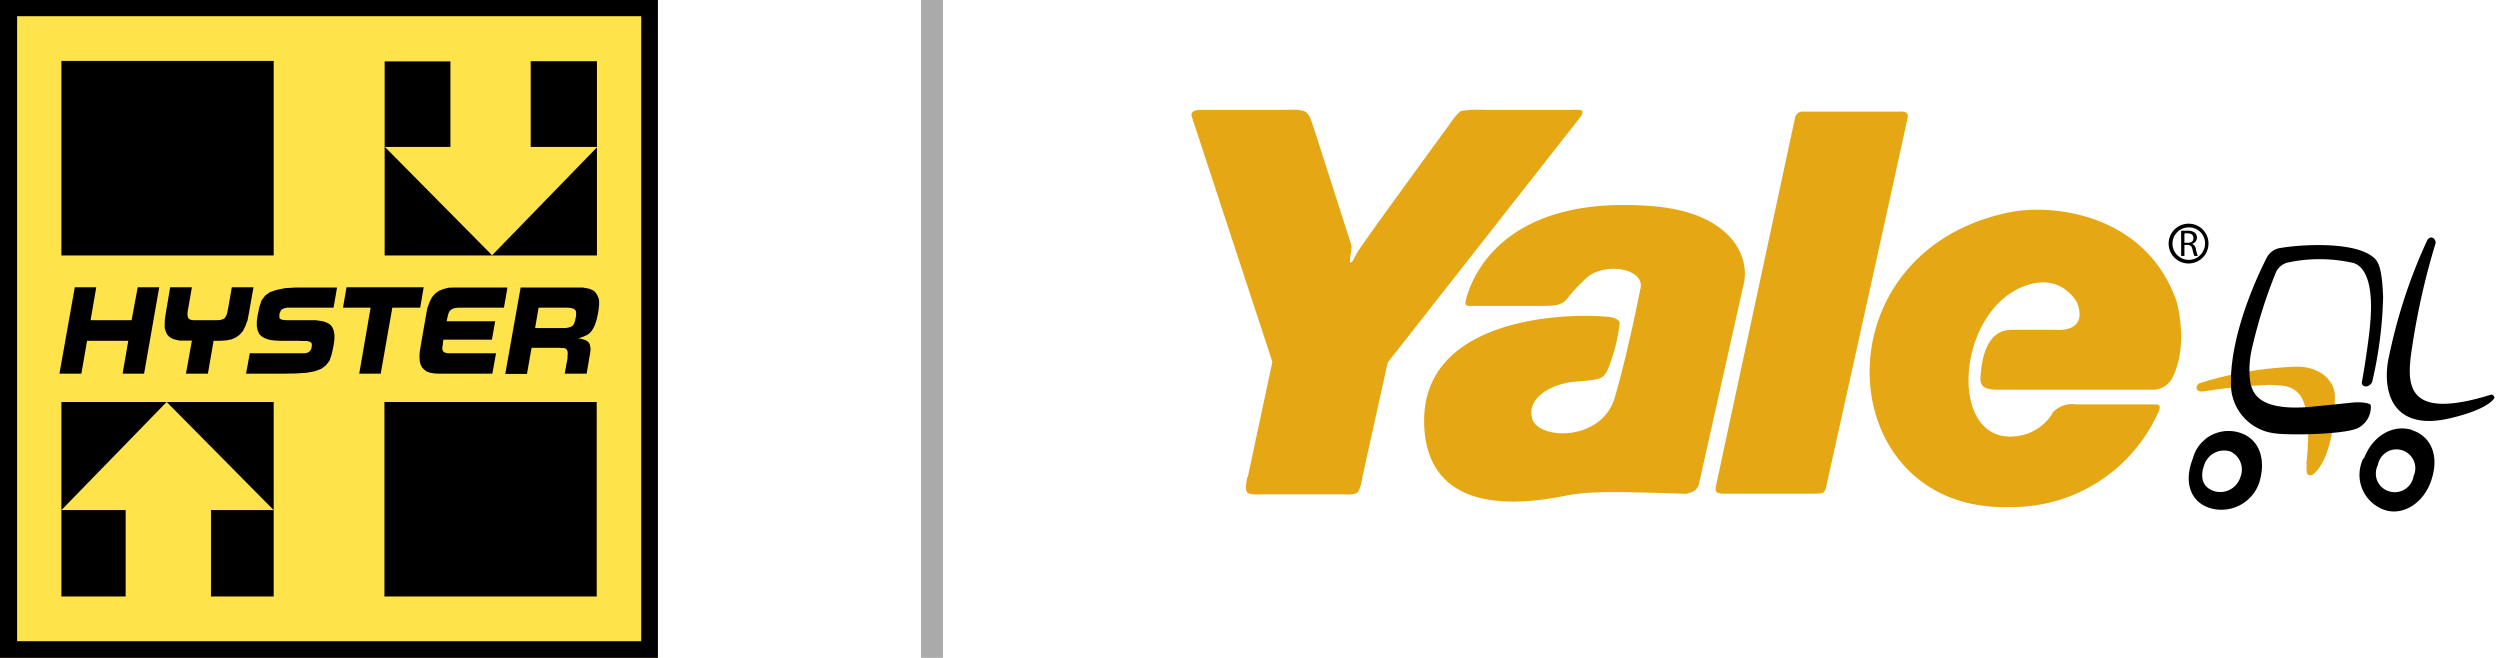 <svg width="114" height="30" viewBox="0 0 114 30" fill="none" xmlns="http://www.w3.org/2000/svg">
  <path d="M0 0h30v30H0V0Z" fill="#FFE34B"/>
  <path d="M29.24 29.24H.78V.74h28.46v28.5ZM0 30h30V0H0v30Z" fill="#000"/>
  <path d="m17.55 6.7 4.89 4.94 4.78-4.92v4.93h-9.68V2.8h3V6.7h-3ZM5.59 17.04h.98l.69-3.94h-.98L6 14.6H4.13l.26-1.5h-.98l-.7 3.94h1l.26-1.5h1.88l-.26 1.5ZM16.9 14.03l-.52 3.01h.98l.53-3.01h1.27l.16-.93H15.8l-.16.93h1.27ZM10.57 13.1l-.17.97-.03.16-.04.13-.05.1-.05.06-.08.04-.1.03-.14.01H8.82l-.07-.01-.07-.01-.04-.03-.04-.03-.03-.04-.01-.06-.01-.06v-.08l.01-.1.02-.1.17-.98h-.99l-.2 1.18-.04.26-.01.23v.19l.05.16.06.13.1.11.13.08.15.05.2.04h.55l-.27 1.51h1l.26-1.5h.3l.29-.02.24-.05.2-.09.17-.13.14-.16.11-.22.1-.27.06-.32.21-1.18h-1ZM21.03 14.03h1.95l.16-.92h-2.4l-.29.01-.23.06-.2.08-.17.12-.15.17-.11.22-.1.27-.06.32-.25 1.43-.04.26-.01.22.01.2.04.16.07.13.1.1.12.09.16.05.19.03.22.01h2.41l.17-.93H20.42l-.09-.02-.06-.02-.05-.04-.03-.04-.02-.07v-.09l.02-.1.01-.14.02-.1h2.21l.15-.84h-2.21l.01-.07.04-.17.03-.12.05-.1.06-.06.08-.05.1-.03.13-.02h.16ZM13.8 16.11h.08l.08-.01.07-.02.05-.03.05-.04.03-.05.04-.06.01-.08.01-.06v-.06l-.01-.05-.03-.03-.04-.03-.06-.02-.08-.02h-.23l-.15-.01h-.85l-.2-.01-.2-.02-.17-.04-.15-.06-.13-.08-.1-.1-.07-.16-.04-.19v-.23l.04-.28.08-.38.1-.3.16-.21.22-.16.3-.1.38-.08.5-.03h1.88l-.16.92h-2.13l-.08.02-.07.02-.06.03-.05.04-.03.05-.02.06-.03.07v.18l.03.03.04.03.06.02.08.01.1.01h1.35l.2.03.17.03.15.06.12.07.1.11.07.15.04.2v.23l-.04.28-.08.38-.1.3-.17.22-.21.16-.3.11-.38.07-.5.03-.61.01h-1.64l.17-.93h2.4Z" fill="#000"/>
  <path fill-rule="evenodd" clip-rule="evenodd" d="m27.3 13.6.02.13v.16l-.02.2-.03.2-.07.31-.08.24-.1.19-.1.13-.12.1-.13.06-.14.06-.16.05.13.02.1.03.1.03.08.05.06.05.05.08.02.09.02.11-.01.15-.03.18-.14.82h-1l.1-.55.03-.15v-.12l.01-.1-.01-.09-.02-.06-.03-.05-.05-.03-.06-.02h-.1l-.1-.01h-1.28l-.21 1.19h-.99l.7-3.94H26.57l.17.03.14.03.12.05.1.06.08.09.06.1.05.12Zm-1.05.9.02-.11v-.17l-.02-.06-.04-.04-.05-.04-.06-.02-.09-.02-.1-.01h-1.35l-.16.93h1.38l.13-.02.1-.03.08-.04.06-.06.04-.08.03-.1.03-.13Z" fill="#000"/>
  <path d="M12.49 2.78H2.8v8.87h9.68V2.78ZM27.21 18.33h-9.68v8.87h9.68v-8.87ZM12.48 23.26H9.62v3.94h2.86v-3.94ZM2.8 23.26v-4.93h9.68v4.93L7.6 18.33l-4.8 4.93ZM2.8 23.26v3.94h2.93v-3.94H2.8ZM27.21 2.79H24.2V6.7h3.02V2.8Z" fill="#000"/>
  <path d="m58.02 16.5-1.12 5.25h-.02s-.14.58 0 .71c.13.13.67.08.67.08h3.77c.18.03.37 0 .54-.05.19-.12.27-.76.27-.76l1.15-5.2 8.8-11.21s.12-.17.07-.26c-.06-.08-.43-.05-.43-.05h-4.08c-.33-.02-.67 0-1 .05-.2.08-.57.65-.57.65s-3.95 5.4-4.15 5.76c-.07.1-.11.2-.15.27-.08.15-.12.23-.19.23-.04 0-.02-.14 0-.32.04-.18.07-.4.03-.51l-.5-1.56-1.2-3.74-.03-.08c-.14-.43-.16-.49-.32-.64-.18-.16-.87-.11-.87-.11h-3.94s-.28 0-.36.09a.2.2 0 0 0-.05.2l3.68 11.2ZM105.39 21.67c-.2.04-.24-.15-.2-.5h-.02c.38-3.53-.6-3.57-1.48-3.61l-.22-.01c-1 .04-2 .14-2.99.3-.46.04-.33-.33-.17-.38 1.43-.45 2.92-.7 4.42-.75 1.1 0 1.74.67 1.74 1.34 0 2.76-.89 3.58-1.08 3.61ZM93.58 18.84a1.2 1.2 0 0 1 1.09-.4h3.56c.17 0 .38 0 .16.42a7.3 7.3 0 0 1-6.75 4.26c-8.1.25-8.9-11.58-.05-13.43 2.04-.43 6.28.08 7.66 4.05 0 0 .58 1.96-.19 3.49a1 1 0 0 1-.94.54h-7.05c-.7 0-.78-.26-.76-.57.05-.8.26-2.16 1.42-2.16h2s1.51.17.99-1.23c0 0-.73-1.47-2.52-.72-3.02 1.27-3.34 7.07-.35 6.81a2.23 2.23 0 0 0 1.73-1.03v-.03Z" fill="#E5A713"/>
  <path d="m81.85 5.39-3.6 16.76c-.08.36.1.36.45.36H82.69c.4 0 .52 0 .58-.3l.73-3.29c.97-4.37 2.37-10.7 2.98-13.52.08-.32-.16-.32-.44-.31h-4.3a.35.35 0 0 0-.39.3ZM71.31 22.62c1-.2 1.85-.23 5.64-.1v-.04a.54.54 0 0 0 .53-.45l2.05-9.16c.24-1.23-.63-3.18-4.18-3.47-6.75-.54-8.22 3.18-8.5 4.25-.07.27.02.3.19.3h3.25c.68 0 .92-.05 1.15-.3.28-.37.6-.7.94-1.01.85-.7 2.66-.39 2.42.54 0 0-.58 2.96-1.17 4.96-.6 2-3.46 1.93-3.76.96-.29-.98.95-1.63 2-1.7 1.15-.09 1.19-.14 1.38-.42l.02-.03c.3-.69.49-1.42.58-2.16.05-.2-.22-.31-.49-.34-1.95-.2-8.72.01-8.41 5.07.11 1.93 1.28 4.1 6.36 3.1Z" fill="#E5A713"/>
  <path fill-rule="evenodd" clip-rule="evenodd" d="M99.61 11.67h-.15v-1.15h.3a.5.5 0 0 1 .32.09.28.28 0 0 1 .1.22.3.3 0 0 1-.22.29.3.3 0 0 1 .17.23c.02.11.05.22.09.32h-.16a2.05 2.05 0 0 1-.08-.28c-.03-.16-.1-.22-.23-.22h-.14v.5Zm.15-1.03h-.15v.43h.15c.16 0 .26-.06.26-.21s-.1-.22-.26-.22Z" fill="#000"/>
  <path fill-rule="evenodd" clip-rule="evenodd" d="M99.8 10.2a.91.91 0 0 0-.84 1.26.91.91 0 1 0 1.48-1 .92.92 0 0 0-.64-.26Zm0 .17a.74.74 0 1 0 .69 1.02.73.73 0 0 0-.4-.97.75.75 0 0 0-.29-.05Z" fill="#000"/>
  <path d="M110.7 10.92c.2-.23.4.03.36.18a33.1 33.1 0 0 0-1.12 5.09c-.19 1.5-.07 2.96 3.64 1.81.1-.03.2.1.15.17-.04.08-.4.53-2 .9-2.38.57-3.1-.88-2.84-2.58.38-1.92.98-3.8 1.81-5.57ZM103.72 19.76c.74.1 3.2.05 3.8-.24a1.08 1.08 0 0 0 .59-1.03c-.02-.13-.53-.17-.85-.13l-1.98.2c-2.23.17-2.5-.6-2.63-.97l-.02-.07c-.1-.57-.06-1.16.08-1.72.27-1.16.63-2.3 1.08-3.4a.8.8 0 0 1 .54-.43c.99-.21 2-.2 2.98.02.27.08.98.45.77 2.78-.06.75-.33 2.45-.38 2.65-.04.2.29.33.47 0 .3-1.27.47-2.57.5-3.88-.04-1.05-.15-1.55-.4-1.77-.94-.86-3.77-.56-4.22-.47a.84.84 0 0 0-.67.42c-.13.25-1.7 3.27-1.65 5.82a2.26 2.26 0 0 0 2 2.22Z" fill="#000"/>
  <path fill-rule="evenodd" clip-rule="evenodd" d="M109.97 19.6c-.89-.26-1.79.3-2.17 1.3h-.03a1.69 1.69 0 0 0 1.02 2.37c.82.24 1.75-.35 2.08-1.38.38-1.13-.03-2.01-.9-2.28Zm-1.63 1.97c0-.12.03-.24.09-.36a.86.86 0 1 1 1.63.5.87.87 0 0 1-1.1.7.85.85 0 0 1-.55-.47.85.85 0 0 1-.07-.37ZM100.54 20.05c-.26.21-.45.5-.54.84-.46 1.16-.06 2.01.75 2.27a1.82 1.82 0 0 0 2.27-1.15c.33-1.06.01-2-.89-2.28a1.7 1.7 0 0 0-1.6.32Zm.44 2.35c-.61-.19-.66-.73-.44-1.27a.95.95 0 0 1 1.17-.54.91.91 0 0 1 .45 1.17.96.96 0 0 1-1.18.64Z" fill="#000"/>
  <path stroke="#AAA" d="M42.5 0v30"/>
</svg>
